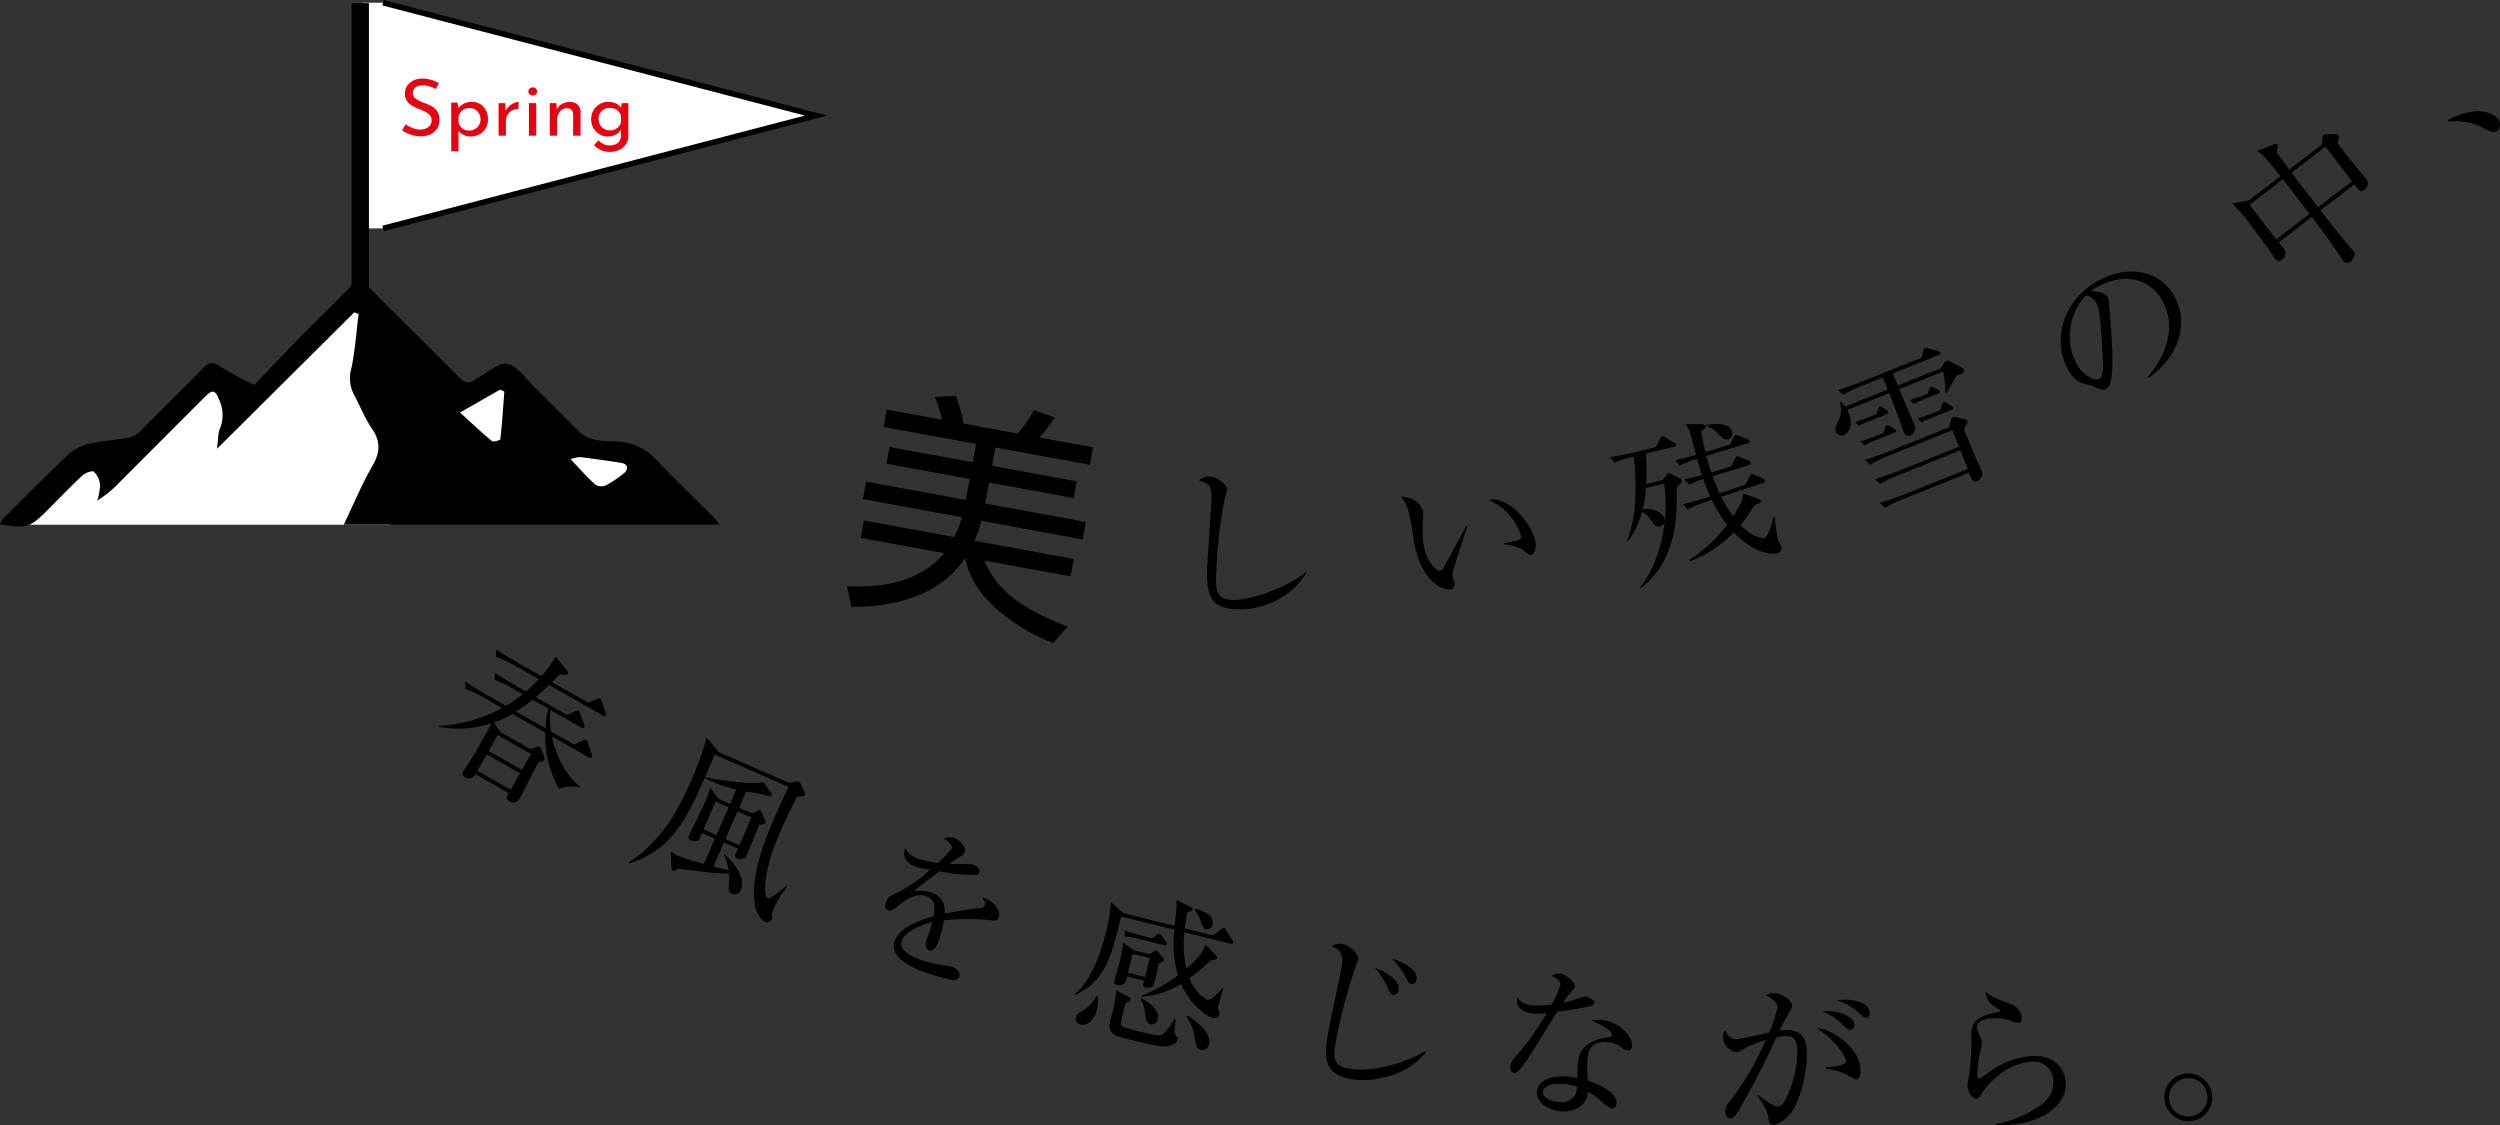 <svg xmlns="http://www.w3.org/2000/svg" width="534.489" height="240.595" viewBox="0 0 534.489 240.595">
  <rect x="0" y="0" width="534.489" height="240.595" fill="#333333" stroke="none"/>
  <g id="Group_686" data-name="Group 686" transform="translate(-9024.829 -668.713)">
    <g id="Group_184" data-name="Group 184" style="mix-blend-mode: multiply;isolation: isolate">
      <path id="Path_3027" data-name="Path 3027" d="M9144.372,837.358a22.263,22.263,0,0,1-2.959-12.011l-7.063-4.008a19.724,19.724,0,0,1-3.9,1.838l1.377,2.053,6.463,3.667,1.264-.475a.735.735,0,0,1,.669-.058,1,1,0,0,1,.326.544l.623,1.7a.819.819,0,0,1,.015.6c-.118.211-.42.319-1.182.4-.743,1.169-3.413,6.646-4.028,7.728a1.5,1.5,0,0,1-2.248.671c-.871-.494-.616-.945-.126-1.74l-7.123-4.042a1.553,1.553,0,0,1-2.292.607.823.823,0,0,1-.272-1.269c.171-.3,1.04-1.554,1.193-1.825,1.674-2.667,3.418-5.81,3.57-6.08.529-.932,1.1-2,1.236-2.318a22.786,22.786,0,0,1-11.245.77l.071-.2a32.887,32.887,0,0,0,13.448-3.812l-4.207-2.388a24.6,24.6,0,0,0-3.7-1.743l.064-1.513c1.987,1.327,4.105,2.568,4.526,2.807l4.148,2.354a24.728,24.728,0,0,0,3.566-2.505l-2.284-1.3a24.762,24.762,0,0,0-3.7-1.742l.064-1.513c1.988,1.327,4.1,2.568,4.526,2.807l2.074,1.177A24.661,24.661,0,0,0,9140,813.9l-5.471-3.1a25.912,25.912,0,0,0-3.687-1.7l.081-1.543c1.927,1.293,4.015,2.517,4.5,2.79l5.139,2.917a19.513,19.513,0,0,0,3.036-4.159l2.475,2.994a.557.557,0,0,1,.134.672c-.187.331-.616.246-1.676.082-.966,1-1.341,1.385-1.683,1.707l7.754,4.4,1.822-.833c.365-.151.566-.156.687-.088.181.1.3.45.371.608l.8,2.364c.095.252.147.441.044.621-.153.271-.411.164-.62.045l-11.481-6.516c-1.63,1.539-2.374,2.15-2.891,2.572l6.7,3.8,1.818-.756c.27-.125.476-.207.655-.1s.289.4.371.607l.809,2.287c.095.252.164.41.044.621-.153.271-.411.164-.62.045l-6.582-3.736a15.942,15.942,0,0,0,.1,4.587l4.959,2.814,1.905-.906a.751.751,0,0,1,.655-.1,1.081,1.081,0,0,1,.384.655l.786,2.394c.078.282.148.441.028.651-.153.271-.411.164-.621.045l-7.905-4.486c.675,3.363,2.6,8.029,5.969,10.7l-.1.18A7.274,7.274,0,0,0,9144.372,837.358ZM9136,834.039,9128.881,830l-2,3.516,7.124,4.043Zm2.354-4.148-7.123-4.042-1.944,3.426,7.124,4.043Zm3.727-9.647-3.426-1.944a32.462,32.462,0,0,1-3.508,2.539l6.313,3.582A20.375,20.375,0,0,1,9142.083,820.244Z"/>
      <path id="Path_3028" data-name="Path 3028" d="M9191.366,860.788c-.184.335-.85,1.514-1.184,2.273a3.275,3.275,0,0,0-.285,1.686,1.139,1.139,0,0,1-.112.516.994.994,0,0,1-1.415.476c-1.139-.5-2-2.5-2.124-3.42-.951-6.187,1.555-12.86,4.644-19.919,1.025-2.343,1.739-3.8,2.537-5.453l-15.828-6.926c-.592,1.438-1.072,2.623-1.876,4.459-3.684,8.421-6.981,15.955-16.382,18.819l-.09-.228c7.556-4.765,11.223-12.628,13.161-17.06a63.225,63.225,0,0,0,3.485-9.6l2.6,3.1,15.067,6.594,1.364-.271a1.309,1.309,0,0,1,.681,0c.158.069.275.233.413.52l.816,1.753a.709.709,0,0,1,.078.6.532.532,0,0,1-.452.256,5.317,5.317,0,0,1-1.2.077c-.82,1.527-1.988,3.768-3.4,7-1.843,4.211-3.316,8.092-3.456,12.9-.027,1.007.228,1.721.513,1.846.537.236,3.373-2.107,4.026-2.651l.13.133C9192.82,858.672,9191.564,860.422,9191.366,860.788Zm-9.983-.974a1.252,1.252,0,0,1-.779-1.322,23.379,23.379,0,0,0,.078-3.021,39.751,39.751,0,0,1-5.094-.343c-4.841-.572-5.417-.636-5.852-.675-.553.4-.763.534-1.078.4-.223-.1-.251-.374-.286-.729l-.173-3.4a8.669,8.669,0,0,0,1.706,1.012,54.861,54.861,0,0,0,5.41,1.688l2.368-5.413-2.786-1.219c-.068.158-.355.9-.424,1.058-.168.38-.313.542-.572.618a2.271,2.271,0,0,1-1.383-.115c-.7-.3-.53-.685-.337-1.128.041-.1,2.844-5.809,3.329-6.917.1-.221.924-2.2,1.2-3.172l1.666,2.313,2.563,1.123,1.312-3.085a29.838,29.838,0,0,1-5.127-1.641c-.728-.318-1.157-.544-1.619-.783l.083-.19c4.581.91,10.17,1.584,12.479,1.048l1.521,2.212c.185.269.273.5.218.623-.125.285-.452.255-1.239-.014a36.753,36.753,0,0,0-4.217-.79l-1.511,3.451,2.785,1.219,1.116-.568c.241-.121.41-.16.537-.1.158.07.274.234.413.521l.7,1.511a.83.83,0,0,1,.1.645c-.1.222-.388.283-1.342.394-.384.963-2.308,5.7-2.765,6.748-.291.665-1.37.721-1.973.457-.379-.166-.578-.4-.329-.973.069-.159.435-.9.518-1.094l-3.007-1.316-2.23,5.1,3.246.855a13.314,13.314,0,0,0-.977-3.369l.118-.1c4.064,3.815,4.04,6.369,3.458,7.7A1.355,1.355,0,0,1,9181.383,859.814Zm-.776-18.482-2.785-1.218-2.59,5.919,2.784,1.219Zm4.907,2.147-3.008-1.315-2.59,5.919,3.007,1.316Z"/>
      <path id="Path_3029" data-name="Path 3029" d="M9236.878,865.473a48.623,48.623,0,0,0-10.241-.007,23.5,23.5,0,0,1-.968,3.976c-.23.688-.957,2.851-2.137,2.455-1.212-.406-.586-2.274-.4-2.831.165-.492.912-2.72,1.045-3.222-2.656.64-5.95,2.2-6.543,3.966-.836,2.49,3.457,3.93,4.407,4.249a31.2,31.2,0,0,0,5.2,1.124,6.849,6.849,0,0,1,1.19.254c1.41.472,1.682,1.511,1.483,2.1a1.286,1.286,0,0,1-1.368.708,45.72,45.72,0,0,1-5.123-1.354c-1.8-.605-8.683-2.912-7.321-6.976,1.033-3.08,6.063-4.71,8.35-5.328.287-1.836.378-3.629-1.686-4.321-2-.67-4.231.768-5.042,1.445-2.243,1.8-2.385,1.788-2.943,1.6-.785-.264-.764-.876-.5-1.662.4-1.18.854-1.354,1.325-1.561a30.892,30.892,0,0,0,8.054-5.428,18.569,18.569,0,0,1-3.025-.65c-2.229-.747-2.9-2.322-2.267-4a4.56,4.56,0,0,0,2.969,2.344,26.964,26.964,0,0,0,3.933.881,18.375,18.375,0,0,0,3.055-3.131c.154-.458-.336-1.388-1.776-2.091a2.625,2.625,0,0,1,2.264-.115c1.6.538,2.573,2.212,2.342,2.9a2.069,2.069,0,0,1-.908.971,21.826,21.826,0,0,0-2.474,1.723,45.6,45.6,0,0,1,5.062.02c.786.263,1.581,1.041,1.362,1.7a.962.962,0,0,1-.963.588,41.883,41.883,0,0,1-7.5-.8,68.105,68.105,0,0,0-5.516,4.274,7.468,7.468,0,0,1,3.638.236c3.016,1.011,2.979,3.186,2.933,4.519,2.667-.563,6.4-1.026,7.5-1.166.688-.1.994-.25,1.137-.676s-.053-.71-.62-1.52a2.165,2.165,0,0,1,.722.132c1.18.4,3.417,2.2,2.8,4.039C9238.08,865.585,9237.609,865.573,9236.878,865.473Z"/>
      <path id="Path_3030" data-name="Path 3030" d="M9284.042,886.289c-1.543-.383-5.031-3.246-6.711-7.225a17.844,17.844,0,0,1-8.479,2.732l.016-.209a31.331,31.331,0,0,0,7.772-4.333,25.88,25.88,0,0,1-.739-9.762l-11.367-2.829c-2.194,8.818-3.412,13.714-9.837,16.779l-.092-.2c3.658-2.97,5.621-9,6.614-12.988a36.812,36.812,0,0,0,1.125-6.664l2.626,2.327,11,2.738c.042-.31.143-1.283.192-1.911a21.124,21.124,0,0,0,.194-3.655l3.037,1.539c.286.143.462.293.412.494-.084.336-.7.537-1.132.681-.148.746-.333,1.626-.558,3.386l6.069,1.51,1.633-1.267c.31-.243.478-.344.645-.3.2.05.361.268.521.485l1.31,2.035c.126.21.26.386.2.62-.074.3-.386.261-.62.2l-9.825-2.445a23.3,23.3,0,0,0,.419,7.76c1.859-1.6,3.476-3.23,4.093-5.142l2.148,2.244c.252.276.378.486.336.653-.066.269-.218.3-1.281.429a43.3,43.3,0,0,1-4.631,3.868,9.366,9.366,0,0,0,3.666,4.581c.6.15.9-.026,1.491-.555a15.759,15.759,0,0,0,1.9-1.913l.168.042c-.15.6-.9,3.194-1.036,3.73a1.613,1.613,0,0,0,.018.931c.236.628.235.77.186.971C9285.283,886.6,9284.311,886.356,9284.042,886.289Zm-28.241,1.446a1.208,1.208,0,0,1-.932-1.549c.15-.6.444-.78,1.742-1.561a8.063,8.063,0,0,0,2.678-3.037l.21.017a8.514,8.514,0,0,1-.2,3.084C9258.751,886.9,9257.243,888.094,9255.8,887.735Zm17.738,4.7c-1.114.043-6.546-1.309-8.123-1.7-3.252-.81-3.771-1.58-3.1-4.3a29.472,29.472,0,0,0,1.176-6.011l2.448,1.322c.377.2.612.4.529.737-.092.369-.437.461-.98.646-.2.663-1.16,4.233-.958,4.712.1.309.461.435.721.535.294.109,1.526.451,2.9.793,4.594,1.143,4.862,1.068,5.649.338a12.991,12.991,0,0,0,2.142-3.028l.2.05c-.216,2.582-.282,3.277.087,3.654.344.335.486.477.4.812C9276.506,891.535,9275.727,892.374,9273.539,892.435Zm-.906-17.817c-.218.73-1.026,4.41-1.161,4.661-.376.8-1.466.6-1.666.547-.771-.192-.562-.888-.387-1.45l-3.622-.9c-.142.713-.383,2.255-2.228,1.8-.7-.176-.562-.745-.486-1.047.124-.5.952-3.11,1.093-3.681a29.359,29.359,0,0,0,.75-4.3l2.273,1.6,3.454.859.9-.629a.7.7,0,0,1,.545-.185c.134.033.295.251.4.385l.923,1.156a.67.67,0,0,1,.21.586C9273.57,874.282,9273.261,874.383,9272.633,874.618Zm1.026-3.839-5.433-1.352a15.226,15.226,0,0,0-2.832-.491l-.145-1.282c1.71.568,3.345,1.01,3.579,1.069l2.349.584.87-.638c.218-.159.477-.344.646-.3.2.05.418.318.553.494l.8,1.088c.209.3.276.461.242.6C9274.221,870.812,9273.994,870.863,9273.659,870.779Zm-3.006,2.777-3.687-.918-1,4.024,3.689.918Zm.149,14.138c-.8-.2-.924-.871-1.134-2.169a7.659,7.659,0,0,0-.934-3.117l.192-.2c2.146,1.1,3.851,2.7,3.432,4.379A1.315,1.315,0,0,1,9270.8,887.694Zm10.749,5.453c-.872-.217-.973-.812-1.268-2.345a11.123,11.123,0,0,0-1.773-4.75l.226-.193c2.894,1.824,5.083,4.043,4.549,6.189A1.414,1.414,0,0,1,9281.552,893.147Zm1.08-25.8c-.6-.151-.747-.578-1.176-1.86a5.909,5.909,0,0,0-1.2-2.186l.177-.276c1.618.367,4.116,1.487,3.649,3.365A1.192,1.192,0,0,1,9282.632,867.351Z"/>
      <path id="Path_3031" data-name="Path 3031" d="M9313.708,899.416c-6.437-1.116-5.716-5.27-4.755-10.821.349-2.01,2.287-10.759,2.6-12.564.39-2.248.691-3.984-2.013-4.979a2.99,2.99,0,0,1,2.436-.49c1.09.189,3.446,1.966,3.217,3.294a4.583,4.583,0,0,1-.475,1.321,114.966,114.966,0,0,0-4.265,16.1c-.531,3.065-.846,5.29,2.764,5.916,5.482.951,12.658-1.594,16.44-3.78l.079.154C9325.952,898.592,9318.545,900.254,9313.708,899.416Zm8.947-18.023c-.2-.035-.567-.168-.92-.966a15.919,15.919,0,0,0-2.985-4.832c3.814,1.468,5.365,3.245,5.088,4.846A1.061,1.061,0,0,1,9322.655,881.393Zm3.908-2.3c-.444-.077-.521-.23-1.354-1.708a14.882,14.882,0,0,0-2.822-3.751c.867.255,5.731,1.941,5.289,4.495C9327.594,878.6,9327.244,879.207,9326.563,879.089Z"/>
      <path id="Path_3032" data-name="Path 3032" d="M9365.076,883.774a63.044,63.044,0,0,1-7.321,1.21c-1.083,1.693-5.67,9.273-6.727,10.726-.931,1.257-1.788,2.453-2.475,2.381-.24-.026-.948-.239-.825-1.408a3.378,3.378,0,0,1,1.043-1.976,59.446,59.446,0,0,0,6.763-9.436,12.951,12.951,0,0,1-3.142.121c-2.027-.214-3.634-1.46-3.142-3.494a3.622,3.622,0,0,0,3.188,1.726,19.233,19.233,0,0,0,4.082-.126,18.589,18.589,0,0,0,1.9-4.213c.04-.379-.08-1.225-1.85-1.9a2.406,2.406,0,0,1,1.756-.511c1.341.142,3.285,1.806,3.191,2.7-.036.344-.036.344-1.026,1.491a16.731,16.731,0,0,0-1.5,2.031c.714-.168,1.927-.457,2.684-.725,1.585-.528,1.768-.613,2.181-.57.447.047,1.909.688,1.84,1.341C9365.662,883.488,9365.365,883.665,9365.076,883.774Zm7.692,9.465a2.452,2.452,0,0,1-1.165-.505,4.948,4.948,0,0,0-2.83-1.168c-3.608-.38-4.332,1.525-4.5,3.141a26.593,26.593,0,0,0,.059,5.046c2.688.874,6.318,2.716,6.082,4.95a1.072,1.072,0,0,1-1.082,1.033,10.3,10.3,0,0,1-2.48-1.86,9.543,9.543,0,0,0-2.529-1.726,4.445,4.445,0,0,1-1.65,3.128,6.31,6.31,0,0,1-4.311,1.005c-2.854-.3-5.165-2.108-4.941-4.239.271-2.578,3.53-3.486,6.864-3.135.758.08,1.266.2,1.777.291.023-1.213.057-2.843.14-3.634.4-3.781,4.2-4.876,6.617-5.073.282-.039.6-.076.641-.488.048-.447-1.055-1.849-4.433-3.109a6.567,6.567,0,0,1,2.236-.112c4.262.45,6.675,3.936,6.5,5.552A.884.884,0,0,1,9372.769,893.239Zm-13.311,7.251c-1.308-.137-4.532-.2-4.729,1.657-.151,1.444,2.009,2.054,3.178,2.177,1.2.127,3.849.093,4.093-3.218A8.234,8.234,0,0,0,9359.458,900.49Z"/>
      <path id="Path_3033" data-name="Path 3033" d="M9407.367,907.085c-.974,1.07-2.432,2.121-3.433,2.084-.795-.03-.912-.588-.993-1.179-.187-1.459-.246-1.738-2.367-5.069l.108-.134c2.926,2.185,3.572,2.452,4.193,2.475a1.566,1.566,0,0,0,1.386-.95,22.817,22.817,0,0,0,2.807-10.234c.051-1.346.143-3.763-2.171-3.851a9.858,9.858,0,0,0-2.294.26,168.094,168.094,0,0,1-7.8,15.231c-.482.846-1.293,2.165-2.052,2.136-.691-.027-1.074-.87-1.045-1.665a3.033,3.033,0,0,1,.831-1.87,58.521,58.521,0,0,0,7.8-13.261,29.026,29.026,0,0,0-4.951,2.026,2.665,2.665,0,0,1-1.474.567,3.506,3.506,0,0,1-2.746-3.285,2.829,2.829,0,0,1,.466-1.366c.577,1.2,1.313,1.848,2.281,1.885.828.031,5.992-1.192,7.142-1.425a23.027,23.027,0,0,0,1.758-5.363c.054-1.381-1.95-2.356-2.427-2.546a2.892,2.892,0,0,1,1.747-.488c1.831.069,3.876,1.737,3.844,2.6a3.075,3.075,0,0,1-.571,1.4c-.812,1.353-1.446,2.574-2.158,4.034a8.11,8.11,0,0,1,1.872-.137c4.041.153,4.092,3.405,3.986,6.133C9410.951,899.163,9409.35,904.947,9407.367,907.085Zm14.291-7.586a11.866,11.866,0,0,1-1.866-.935,14.188,14.188,0,0,0-4.651-1.386l.011-.276c.519-.016,4.33-.183,4.374-1.357.013-.345-1.447-3.824-6.2-7.012,3.518.272,9.443,4.507,9.268,9.168C9422.579,897.977,9422.521,899.531,9421.658,899.5Zm-1.364-10.6c-.311-.012-.812-.481-1.613-1.2a12.119,12.119,0,0,0-4.219-2.752,7.04,7.04,0,0,1,1.387-.086c1.829.068,5.493,1.037,5.418,3.04A.974.974,0,0,1,9420.294,888.9Zm3.486-2.566c-.448-.017-1.916-1.456-2.252-1.71a12.115,12.115,0,0,0-4-2.019,10.138,10.138,0,0,1,2.15-.161c.621.024,4.968.326,4.868,2.951C9424.525,885.844,9424.333,886.356,9423.78,886.335Z"/>
      <path id="Path_3034" data-name="Path 3034" d="M9451.424,909.293l0-.207a25,25,0,0,0,8.046-3.039c2.42-1.375,4.416-3.085,4.341-6.022a4.061,4.061,0,0,0-4.465-4.311c-4.11.1-8.463,2.98-11.12,7.231a1.05,1.05,0,0,1-.848.643c-1.278.033-1.883-1.991-1.9-2.717a11.329,11.329,0,0,1,.386-2.5,52.472,52.472,0,0,0,.438-7.27c-.079-3.144-.125-4.94,5.827-6.025.207-.04.31-.077.3-.25s-.109-.238-.952-.77a4.7,4.7,0,0,1-2.229-3.366c1.516,1.172,1.8,1.268,5.041,2.534.77.291,2.724,1.037,2.777,3.11.019.76-.25,1.078-.7,1.089a3.6,3.6,0,0,1-1.6-.513,10.351,10.351,0,0,0-3.607-.495c-2.625.066-3.71.924-3.685,1.925.009.346.083.551.817,2.261a4.008,4.008,0,0,1,.272,1.2,19.38,19.38,0,0,1-.431,2.051,24.461,24.461,0,0,0-.607,4.716c.006.208.056.794.47.783.207-.005,2.311-1.614,2.752-1.9a18.068,18.068,0,0,1,8.843-2.989c4.733-.12,6.82,3.145,6.889,5.839C9466.619,906,9459.658,909.568,9451.424,909.293Z"/>
      <path id="Path_3035" data-name="Path 3035" d="M9493.187,908.387a5.1,5.1,0,1,1,4.56-5.522A5.03,5.03,0,0,1,9493.187,908.387Zm-.779-9.161a4.1,4.1,0,1,0,4.343,3.758A4.045,4.045,0,0,0,9492.407,899.226Z"/>
    </g>
    <g id="Group_181" data-name="Group 181" style="mix-blend-mode: multiply;isolation: isolate">
      <path id="Path_2999" data-name="Path 2999" d="M9254.419,788.22l-.683,3.723-18.46-3.386c2.518,6.1,7.524,10.13,17.808,14.124l-3.066,3.5a39.282,39.282,0,0,1-11.837-7.02c-5.464-4.692-6.519-9-7.012-11.2-6.42,10-19.581,10.482-24.278,10.516l-.976-4.449c3.083.144,14.472.7,20.743-7.052l-17.8-3.265.684-3.722,19.275,3.536a23.047,23.047,0,0,0,1.671-4.227l-21.162-3.882.683-3.722,21.315,3.91.823-4.488-17.8-3.264.655-3.57,17.8,3.265.721-3.927-19.785-3.629.684-3.723,11.83,2.171a33.261,33.261,0,0,0-1.532-4.867l4.471-.234a34.24,34.24,0,0,1,1.65,5.942l11.575,2.124a27.751,27.751,0,0,0,3.449-5.007l4.458,1.555a28.157,28.157,0,0,1-3.317,4.294l11.524,2.114-.683,3.722-20.193-3.7-.721,3.926,18.1,3.321-.655,3.57-18.1-3.321-.824,4.487,21.52,3.948-.683,3.722-21.672-3.975a24.85,24.85,0,0,1-1.468,4.264Z"/>
      <path id="Path_3000" data-name="Path 3000" d="M9289.414,798.973c-5.838-.192-6.683-2.917-6.48-9.031.057-1.761.842-12.974.9-14.8.089-2.694-.56-2.958-2.678-3.754a3.3,3.3,0,0,1,2.309-.788c1.692.056,3.71,1.782,3.678,2.784a17.628,17.628,0,0,1-.479,1.92,100.069,100.069,0,0,0-1.8,15.71c-.129,3.9-.192,5.837,3.607,5.962,4.076.134,12.31-3.122,15.515-5.956l.134.143C9301.229,796.181,9295.078,799.16,9289.414,798.973Z"/>
      <path id="Path_3001" data-name="Path 3001" d="M9335.362,791.172a2.094,2.094,0,0,0-.024.454c.027.275.434,1.554.461,1.83a1.026,1.026,0,0,1-.95,1.275c-1.2.12-6.259-1.113-7.819-10.857a53.256,53.256,0,0,0-1.181-6.274,11.9,11.9,0,0,0-1.484-2.7c1.765-.072,4.494,1.185,4.717,3.42a4.785,4.785,0,0,1-.024,1.149,29.866,29.866,0,0,0,.029,4.825c.421,4.231,2.734,6.536,3.663,6.443.378-.037.678-.519.764-.7,1.318-2.458,3.5-6.357,4.747-8.843l.285.075C9338.166,782.348,9335.394,790.787,9335.362,791.172Zm16.813-3.828c-.413.041-.563-.082-2.032-1.221a8.287,8.287,0,0,0-3.782-1.013l-.021-.206c.475-.117,2.793-.556,3.026-.649a.87.87,0,0,0,.668-.97,12.322,12.322,0,0,0-6.875-7.651,2.972,2.972,0,0,1,.577-.127c3.853-.384,9.022,5.493,9.42,9.482C9353.275,786.193,9352.726,787.29,9352.175,787.344Z"/>
      <path id="Path_3002" data-name="Path 3002" d="M9382.721,764.234l-6.012,1.46a51.271,51.271,0,0,1,.082,6.489l3.561-.865.712-1.026c.16-.217.3-.392.43-.425.2-.049.369.053.61.172l1.788.917c.36.162.426.288.475.49a.771.771,0,0,1-.146.569,8.654,8.654,0,0,1-.895.857c.157,7.822-.855,11.412-2.039,14.154a17.563,17.563,0,0,1-5.667,7.423l-.175-.135c3.482-4.261,6.49-12.817,5.17-22.206l-3.863.938a25.28,25.28,0,0,1-.717,4.514c1.837-.2,4.238.464,4.631,2.076a1.292,1.292,0,0,1-.926,1.612c-.839.2-1.172-.284-1.869-1.253-.963-1.331-1.239-1.442-2-1.791a18.272,18.272,0,0,1-2.924,6.117l-.269-.077c2.026-4.547,2.171-12.443,1.411-17.914a21.449,21.449,0,0,0-4.059,1.306l-1-1.18c2.157-.346,4.289-.793,5.23-1.021l4.567-1.11.9-1.712c.2-.368.264-.527.432-.568a1.042,1.042,0,0,1,.694.223l1.82,1.051c.326.17.409.221.458.423C9383.209,764.044,9382.956,764.177,9382.721,764.234Zm22.119,19.453a5.483,5.483,0,0,0,.528,1.295,3.517,3.517,0,0,1,.364.765,1.127,1.127,0,0,1-.939,1.26c-1.814.44-5.621-.591-9.268-4.472a25.644,25.644,0,0,1-9.32,6.142l-.107-.295a32.862,32.862,0,0,0,8-7.491,27.848,27.848,0,0,1-3.317-5.312l-1.345.469a28.52,28.52,0,0,0-3.782,1.559l-1.049-1.1c1.713-.416,3.417-.865,5.1-1.416l.756-.255a37.247,37.247,0,0,1-1.477-3.731,27.516,27.516,0,0,0-2.975,1.22l-1.057-1.13c1.762-.357,3.467-.807,3.761-.914-.057-.235-.419-1.285-.476-1.521-.254-.9-.442-1.528-.549-1.965a20.986,20.986,0,0,0-3.706,1.434l-1.024-1.138c1.7-.341,2.158-.489,4.493-1.127-.237-.832-1.161-4.342-1.31-4.8a6.654,6.654,0,0,0-.961-1.759h3.521c.394.011.67.122.734.39.074.3-.138.6-.9,1.109.227,1.226.444,2.56.909,4.475l5.226-1.626.747-1.461c.17-.326.3-.535.432-.568a1.117,1.117,0,0,1,.712.148l1.806.7c.31.1.451.246.492.414.065.269-.112.418-.381.484l-8.837,2.715c.457,1.739.787,2.655,1.074,3.545l4.3-1.329.757-1.571c.162-.359.264-.526.432-.567.134-.033.293.035.652.2l1.814.733c.2.094.442.213.5.448s-.146.426-.414.492l-7.778,2.387c.559,1.572,1.1,2.791,1.492,3.657l5.5-1.833.874-1.671c.17-.326.289-.568.424-.6.2-.048.36.02.678.156l1.756.783c.4.187.467.313.5.447.064.269-.154.394-.381.484l-8.99,2.966a29.7,29.7,0,0,0,2.546,4.184c1.949-3.106,1.958-3.215,2.128-4.857l3.146,1.086c.351.128.534.3.567.431.105.437-.062.478-1.3.956a29.944,29.944,0,0,1-2.979,4.28c2.506,2.557,4.751,2.866,5.02,2.8.906-.22,1.716-3.333,2.033-4.513l.294.035C9404.364,780.851,9404.783,783.452,9404.84,783.687Zm-10.557-21.053c-.771.188-1.154-.217-2.287-1.365a5.157,5.157,0,0,0-2.5-1.492l.026-.184c1.428-.276,5.086-.738,5.641,1.546A1.207,1.207,0,0,1,9394.283,762.634Z"/>
      <path id="Path_3003" data-name="Path 3003" d="M9444.03,748.732a4.826,4.826,0,0,1-.905.25c-.326.578-1.782,3.171-2.09,3.7l-.289-.071a26.128,26.128,0,0,0-.482-4.459l-9.4,3.763c.521,1.206,2.794,6.512,3.23,7.6a1.682,1.682,0,0,1-.827,2.3.975.975,0,0,1-1.335-.545c-.257-.642-1.284-3.58-1.528-4.19-.27-.673-1.4-3.682-1.657-4.324l-8.982,3.6c1.433,2.739.528,4.85-.69,5.339a1.3,1.3,0,0,1-1.74-.719c-.256-.641-.09-.968.514-2.252a5.081,5.081,0,0,0,.345-3.972l.257-.1a9.019,9.019,0,0,1,.879.988l9.111-3.648-1.041-2.6-4.812,1.926a24.676,24.676,0,0,0-3.669,1.8l-1.155-1.026c2.258-.681,4.549-1.561,5.029-1.754l12.832-5.138.371-1.489c.109-.378.2-.526.359-.59a1.307,1.307,0,0,1,.815.083l1.957.519a.805.805,0,0,1,.526.385c.09.224-.064.4-.353.513l-9.816,3.931,1.072,2.585,9.143-3.66.737-1.04a1.82,1.82,0,0,1,.578-.6c.225-.09.461.039.731.154l2.3,1.2a1.421,1.421,0,0,1,.648.6C9444.877,748.244,9444.543,748.526,9444.03,748.732Zm-15.859,8.546-4.331,1.734a14.041,14.041,0,0,0-1.552.771l-.848-.815c.719-.25,1.835-.623,2.478-.88l2.148-.86.282-.969c.122-.347.186-.559.347-.623.191-.077.371,0,.68.212l.674.474a1.3,1.3,0,0,1,.5.507C9428.613,756.989,9428.46,757.163,9428.171,757.278Zm1.657,3.952-4.812,1.927a11.46,11.46,0,0,0-1.552.771l-.815-.828c1.084-.36,2.156-.751,2.444-.867l2.471-.989.282-.969c.108-.379.186-.558.346-.623.192-.077.34.013.667.18l.815.455c.295.18.455.3.507.43C9430.271,760.941,9430.117,761.115,9429.828,761.23Zm15.509-1.892a5.686,5.686,0,0,0-.622,1.143c.417.949,2.1,5.152,2.466,5.973.192.481,1.144,2.483,1.31,2.9a1.652,1.652,0,0,1-.974,2.215c-.931.372-1.226-.366-1.694-1.816l-14.309,5.729a24.625,24.625,0,0,0-3.669,1.8l-1.123-1.04c2.085-.648,4.1-1.381,5-1.74l13.826-5.537-1.592-3.977-13.475,5.4a24.43,24.43,0,0,0-3.637,1.791l-1.155-1.026c2.29-.694,4.741-1.638,5.03-1.754l12.928-5.176-1.413-3.529-13.89,5.562a24.564,24.564,0,0,0-3.67,1.8l-1.156-1.026c2.054-.636,4.068-1.368,5.031-1.753l13.023-5.215.4-1.611c.089-.334.2-.526.358-.591a1.6,1.6,0,0,1,.925.077l1.655.417a.7.7,0,0,1,.514.352A.592.592,0,0,1,9445.337,759.338Zm-6.163-6.466-3.592,1.439a10.711,10.711,0,0,0-1.553.77l-.816-.827c1.117-.373,2.156-.751,2.477-.88l1.284-.514.269-.815c.142-.391.2-.526.359-.59s.34.012.7.166l.732.34a1.08,1.08,0,0,1,.507.43C9439.63,752.615,9439.463,752.757,9439.174,752.872Zm2.813,3.49-4.748,1.9a10.919,10.919,0,0,0-1.585.783l-.827-.859c1.115-.373,2.168-.719,2.488-.848l2.406-.963.289-1.046c.09-.334.186-.559.346-.623a.821.821,0,0,1,.7.167l.8.5a1.466,1.466,0,0,1,.475.442C9442.429,756.073,9442.275,756.246,9441.986,756.362Z"/>
      <path id="Path_3004" data-name="Path 3004" d="M9484.156,749.528l-.168-.223c5.1-5.961,5.672-11.907,3.055-16.46-2.909-5.064-8.705-5.718-13.919-2.723a2.736,2.736,0,0,0-1.125.886c2.117-.061,3.2.789,3.444,1.209.189.329.221.59.41,3.072.441,5.206,1.086,12.846.013,15.694a2,2,0,0,1-.77.881c-.688.4-1.183.161-2.8-.581-.382-.179-2.217-.6-2.581-.748a6.417,6.417,0,0,1-2.6-2.574c-3.7-6.441-1.295-14.877,6.015-19.077,5.813-3.34,13.03-2.985,16.491,3.037C9492.961,737.733,9490.672,744.986,9484.156,749.528Zm-13.282-17.635c-2.985,2.433-5.125,9.322-1.957,14.834,1.171,2.038,3.63,3.613,4.8,2.942.809-.465.755-3.264.679-4.575-.464-7.743-.594-10.259-1.49-11.817A3.019,3.019,0,0,0,9470.874,731.893Z"/>
      <path id="Path_3005" data-name="Path 3005" d="M9524.572,699.317c1.773,2.428,4.391,5.56,4.622,5.862s1.371,1.562,1.581,1.836a1.7,1.7,0,0,1-.557,2.343c-.713.546-1.07.08-2.03-1.231l-7.243,5.55c.441.576,3.615,4.718,6.2,7.747.211.274.644.726.664.753a1.338,1.338,0,0,1,.384,1.012,2.169,2.169,0,0,1-.835,1.467,1.061,1.061,0,0,1-1.655-.342c-.085-.11-.414-.6-.52-.734-2.927-4.332-3.894-5.594-6.1-8.474L9512,720.529c.168.219.9,1.055,1.043,1.247a1.688,1.688,0,0,1-.354,2.492c-.8.61-1.237.034-1.489-.295-.357-.467-.717-1.106-.947-1.408-1.144-1.6-2.918-4.034-4.367-5.927a32.644,32.644,0,0,0-3.807-4.4l3.594-.707,6.723-5.15c-3.383-4.244-3.76-4.565-5.012-5.347l3.593-1.447c.262-.114.586-.144.733.048.189.246.138.634-.184,1.578.386.618,2.361,3.2,2.733,3.739l6.94-5.318.15-1.509a.854.854,0,0,1,.217-.513.99.99,0,0,1,.641-.187l1.853-.026a.844.844,0,0,1,.714.193C9524.943,697.813,9524.818,698.388,9524.572,699.317ZM9512.9,707.04l-7.105,5.445,5.676,7.406,7.1-5.443c-.5-.659-3.756-4.96-4.029-5.316C9514.188,708.666,9513.432,707.678,9512.9,707.04Zm9.107-6.978-7.242,5.549c.378.494,1.233,1.667,1.78,2.38.567.741,3.285,4.232,3.9,5.027l7.242-5.549Z"/>
      <path id="Path_3006" data-name="Path 3006" d="M9558.857,696.535c-.791.772-1.617.322-2.66-.253a13.455,13.455,0,0,0-7.874-1.588l-.144-.295a14.654,14.654,0,0,1,5.84-1.883c.783-.039,3.2-.083,4.65,1.4A1.86,1.86,0,0,1,9558.857,696.535Z"/>
    </g>
    <g id="Group_171" data-name="Group 171">
      <path id="Path_2576" data-name="Path 2576" d="M9102.35,669.294h4.374l92.553,24.128-92.553,24.128h-4.374Z" fill="#fff" fill-rule="evenodd"/>
      <path id="Path_2577" data-name="Path 2577" d="M9031.637,780.892h76.646l-2.14-44.912-7-1.751-21.787,19.064-7.587-3.113-17.7,14.006-11.088,4.28-13.034,11.867Z" fill="#fff"/>
      <g id="Group_170" data-name="Group 170">
        <rect id="Rectangle_83" data-name="Rectangle 83" width="3.707" height="65.688" transform="translate(9099.996 669.384)"/>
        <path id="Path_2578" data-name="Path 2578" d="M9106.724,669.294l92.553,24.128-92.553,24.128" fill="none" stroke="#000" stroke-miterlimit="10" stroke-width="1.2" fill-rule="evenodd"/>
        <g id="Group_168" data-name="Group 168">
          <g id="Group_167" data-name="Group 167">
            <path id="Path_2579" data-name="Path 2579" d="M9116.625,687.171a4.941,4.941,0,0,0-1.394-.218,2.517,2.517,0,0,0-1.571.445,1.512,1.512,0,0,0,.1,2.453,8.8,8.8,0,0,0,1.94.949,8.679,8.679,0,0,1,1.588.731,3.235,3.235,0,0,1,1.075,1.092,3.333,3.333,0,0,1,.429,1.772,3.3,3.3,0,0,1-.487,1.764,3.364,3.364,0,0,1-1.386,1.243,4.62,4.62,0,0,1-2.109.454,6.589,6.589,0,0,1-2.167-.361,7.337,7.337,0,0,1-1.83-.916l.722-1.293a5.911,5.911,0,0,0,1.5.8,4.667,4.667,0,0,0,1.63.327,2.929,2.929,0,0,0,1.705-.5,1.7,1.7,0,0,0,.73-1.495,1.628,1.628,0,0,0-.613-1.336,6.622,6.622,0,0,0-1.722-.932,13.979,13.979,0,0,1-1.705-.756,3.6,3.6,0,0,1-1.168-1.016,2.623,2.623,0,0,1-.487-1.622,2.936,2.936,0,0,1,1-2.31,3.978,3.978,0,0,1,2.6-.932,7.146,7.146,0,0,1,3.646.974l-.622,1.26A7.31,7.31,0,0,0,9116.625,687.171Z" fill="#e60012"/>
            <path id="Path_2580" data-name="Path 2580" d="M9127.461,690.951a3.326,3.326,0,0,1,1.243,1.319,4.085,4.085,0,0,1,.454,1.957,3.734,3.734,0,0,1-.487,1.924,3.337,3.337,0,0,1-1.344,1.285,4.035,4.035,0,0,1-1.915.454,3.332,3.332,0,0,1-1.445-.328,2.95,2.95,0,0,1-1.109-.882v4.385H9121.3V690.649h1.36l.135,1.176a4.2,4.2,0,0,1,1.285-.975,3.613,3.613,0,0,1,1.621-.369A3.385,3.385,0,0,1,9127.461,690.951Zm-1.134,5.368a2.407,2.407,0,0,0,.9-.857,2.281,2.281,0,0,0,.337-1.218,2.5,2.5,0,0,0-.312-1.243,2.3,2.3,0,0,0-2.041-1.193,2.381,2.381,0,0,0-1.521.5,2.335,2.335,0,0,0-.832,1.335V694.8a2.088,2.088,0,0,0,.765,1.319,2.285,2.285,0,0,0,1.487.513A2.48,2.48,0,0,0,9126.327,696.319Z" fill="#e60012"/>
            <path id="Path_2581" data-name="Path 2581" d="M9133.7,691.405a3.891,3.891,0,0,1,1.05-.672,2.84,2.84,0,0,1,.975-.252l-.067,1.562a2.562,2.562,0,0,0-1.369.3,2.441,2.441,0,0,0-.958.932,2.5,2.5,0,0,0-.344,1.268v3.176h-1.562v-6.956h1.395l.118,1.647A3.064,3.064,0,0,1,9133.7,691.405Z" fill="#e60012"/>
            <path id="Path_2582" data-name="Path 2582" d="M9138.078,687.642a.962.962,0,0,1,.655-.252.936.936,0,0,1,.647.252.837.837,0,0,1,0,1.243.937.937,0,0,1-.647.252.963.963,0,0,1-.655-.252.82.82,0,0,1,0-1.243Zm1.395,3.124v6.956h-1.562v-6.956Z" fill="#e60012"/>
            <path id="Path_2583" data-name="Path 2583" d="M9148.293,691.077a1.992,1.992,0,0,1,.655,1.5v5.141h-1.579v-4.6a1.412,1.412,0,0,0-.354-.924,1.309,1.309,0,0,0-.957-.352,1.893,1.893,0,0,0-1.529.739,2.879,2.879,0,0,0-.6,1.881v3.26h-1.562v-6.956h1.411l.1,1.344a2.724,2.724,0,0,1,1.108-1.184,3.319,3.319,0,0,1,1.7-.428A2.309,2.309,0,0,1,9148.293,691.077Z" fill="#e60012"/>
            <path id="Path_2584" data-name="Path 2584" d="M9159.162,690.766v7.006a3.173,3.173,0,0,1-.487,1.73,3.414,3.414,0,0,1-1.386,1.227,4.629,4.629,0,0,1-2.108.453,4.325,4.325,0,0,1-1.823-.352,6.358,6.358,0,0,1-1.537-1.042l.925-1.075a4.653,4.653,0,0,0,1.142.815,2.863,2.863,0,0,0,1.261.277,2.621,2.621,0,0,0,1.789-.555,1.938,1.938,0,0,0,.646-1.495l.017-1.31a2.789,2.789,0,0,1-1.134,1.05,3.634,3.634,0,0,1-1.722.4,3.344,3.344,0,0,1-1.764-.488,3.592,3.592,0,0,1-1.285-1.327,3.888,3.888,0,0,1,.017-3.771,3.636,3.636,0,0,1,1.335-1.336,3.524,3.524,0,0,1,1.8-.487,3.833,3.833,0,0,1,1.646.353,2.658,2.658,0,0,1,1.126.907l.117-.975Zm-2.419,5.343a2.234,2.234,0,0,0,.856-1.277v-1.378a2.282,2.282,0,0,0-.891-1.218,2.556,2.556,0,0,0-1.512-.462,2.358,2.358,0,0,0-1.713.672,2.29,2.29,0,0,0-.689,1.714,2.412,2.412,0,0,0,1.193,2.108,2.327,2.327,0,0,0,1.209.328A2.517,2.517,0,0,0,9156.743,696.109Z" fill="#e60012"/>
          </g>
        </g>
        <g id="Group_169" data-name="Group 169">
          <path id="Path_2585" data-name="Path 2585" d="M9100.587,735.473l-29.366,29.192c.254-1.847.172-3.249.665-4.408a7.615,7.615,0,0,0-.221-6.09c-.769-2.011-1.371-2.259-2.9-.732q-9.229,9.223-18.444,18.459a22.631,22.631,0,0,1-4.715,3.836,12.1,12.1,0,0,0,.629-3.341,4.621,4.621,0,0,0-1.34-2.832c-.33-.3-1.848.253-2.452.817-2.589,2.414-5.034,4.983-7.542,7.486-3.644,3.638-4.39,3.859-10.073,2.956a3.858,3.858,0,0,1,.519-1.037c4.794-4.778,9.529-9.621,14.476-14.238a10.255,10.255,0,0,1,4.661-2.059c2.713-.607,5.531-.733,8.258-1.295a5.633,5.633,0,0,0,2.433-1.685q6.5-6.418,12.911-12.931c1.21-1.231,2.149-1.724,3.846-.505A65.07,65.07,0,0,0,9079.22,751c3.329-3.48,6.768-7.14,10.281-10.726,3.418-3.488,7-6.817,10.335-10.383,1.458-1.559,2.306-1.329,3.663.044,6.353,6.424,12.829,12.727,19.172,19.16,1.32,1.339,2.415,2.025,3.98.553.058-.054.157-.059.232-.1,2.157-1.113,4.547-3.4,6.407-3.034,2.168.43,3.917,3.14,5.767,4.944,3.194,3.117,6.329,6.3,9.483,9.453,2.339,2.34,5.6,2.015,8.349,2.2,3.854.254,6.41,1.881,8.877,4.523,3.626,3.883,7.507,7.531,11.268,11.291.492.491.921,1.046,1.724,1.966h-80.433c2.124-4.431,3.84-8.623,6.093-12.505,1.675-2.886,1.854-5.231-.07-8.033-1.557-2.267-2.56-4.908-3.881-7.344a7.6,7.6,0,0,1-.511-5.555c.789-3.808,1.06-7.723,1.547-11.594Z"/>
          <path id="Path_2586" data-name="Path 2586" d="M9132.656,752.432c-.255,3.4-.478,6.8-.849,10.186-.023.216-1.5.654-1.814.4-2.188-1.808-4.247-3.772-6.817-6.113l8.583-4.9Z" fill="#fff"/>
          <path id="Path_2587" data-name="Path 2587" d="M9146.821,766.886a7.587,7.587,0,0,1,2.015-.455q4.506.556,8.991,1.274c.406.064,1,.459,1.062.783a1.607,1.607,0,0,1-.538,1.3,25.484,25.484,0,0,1-3.936,2.678,2.537,2.537,0,0,1-2.288-.126C9150.348,770.74,9148.765,768.924,9146.821,766.886Z" fill="#fff"/>
        </g>
      </g>
    </g>
  </g>
</svg>
